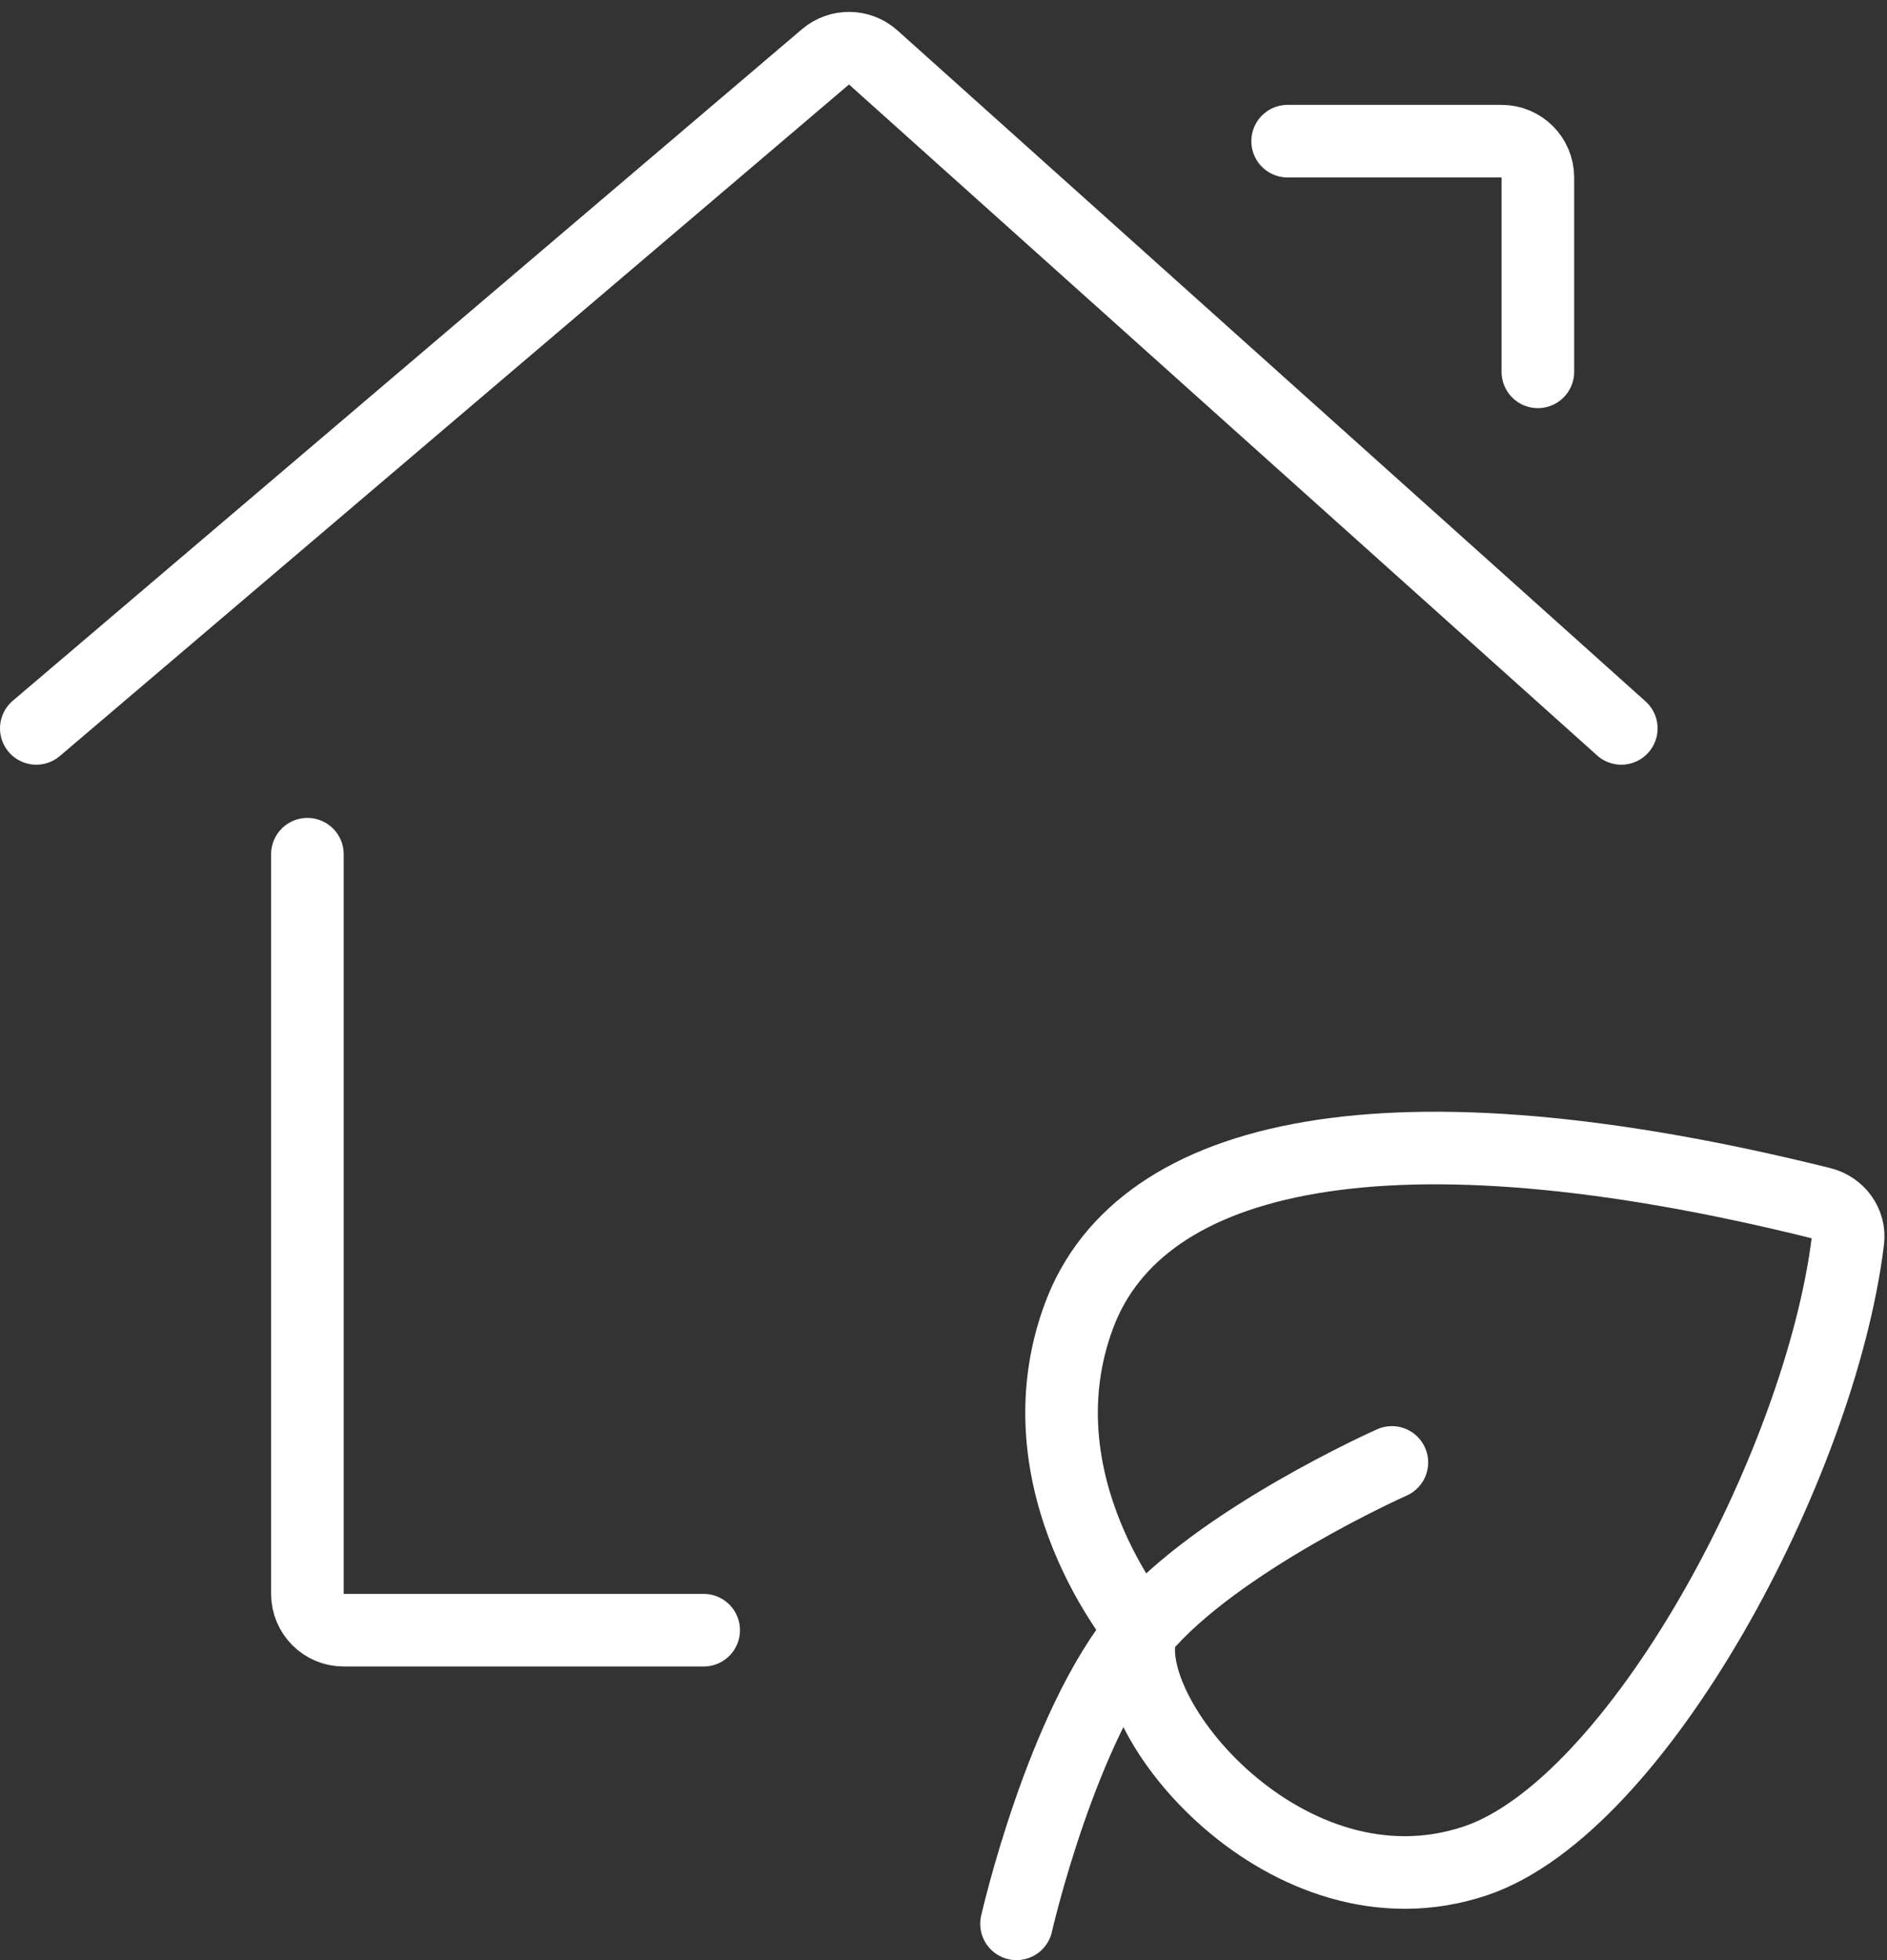 <?xml version="1.0" encoding="UTF-8"?> <svg xmlns="http://www.w3.org/2000/svg" width="52" height="54" viewBox="0 0 52 54" fill="none"><rect x="0" y="0" width="52" height="54" fill="#333333" stroke="none"/><path d="M8.471 23.533V43.911C8.471 44.463 8.919 44.911 9.471 44.911H19.391M1 20.067L22.748 1.566C23.13 1.242 23.692 1.249 24.064 1.583L44.678 20.067M35.483 3.889H41.379C41.932 3.889 42.379 4.337 42.379 4.889V10.244M38.356 40.289C38.356 40.289 33.55 42.426 31.46 44.911M31.46 44.911C29.252 47.535 28.012 53 28.012 53M31.46 44.911C31.46 44.911 28.012 40.867 29.736 36.244C31.422 31.723 38.279 30.187 50.198 33.151C50.662 33.267 50.982 33.698 50.924 34.173C50.161 40.38 45.113 49.773 40.655 51.267C35.483 53 30.694 47.222 31.46 44.911Z" stroke="white" stroke-width="2" stroke-linecap="round"></path></svg> 